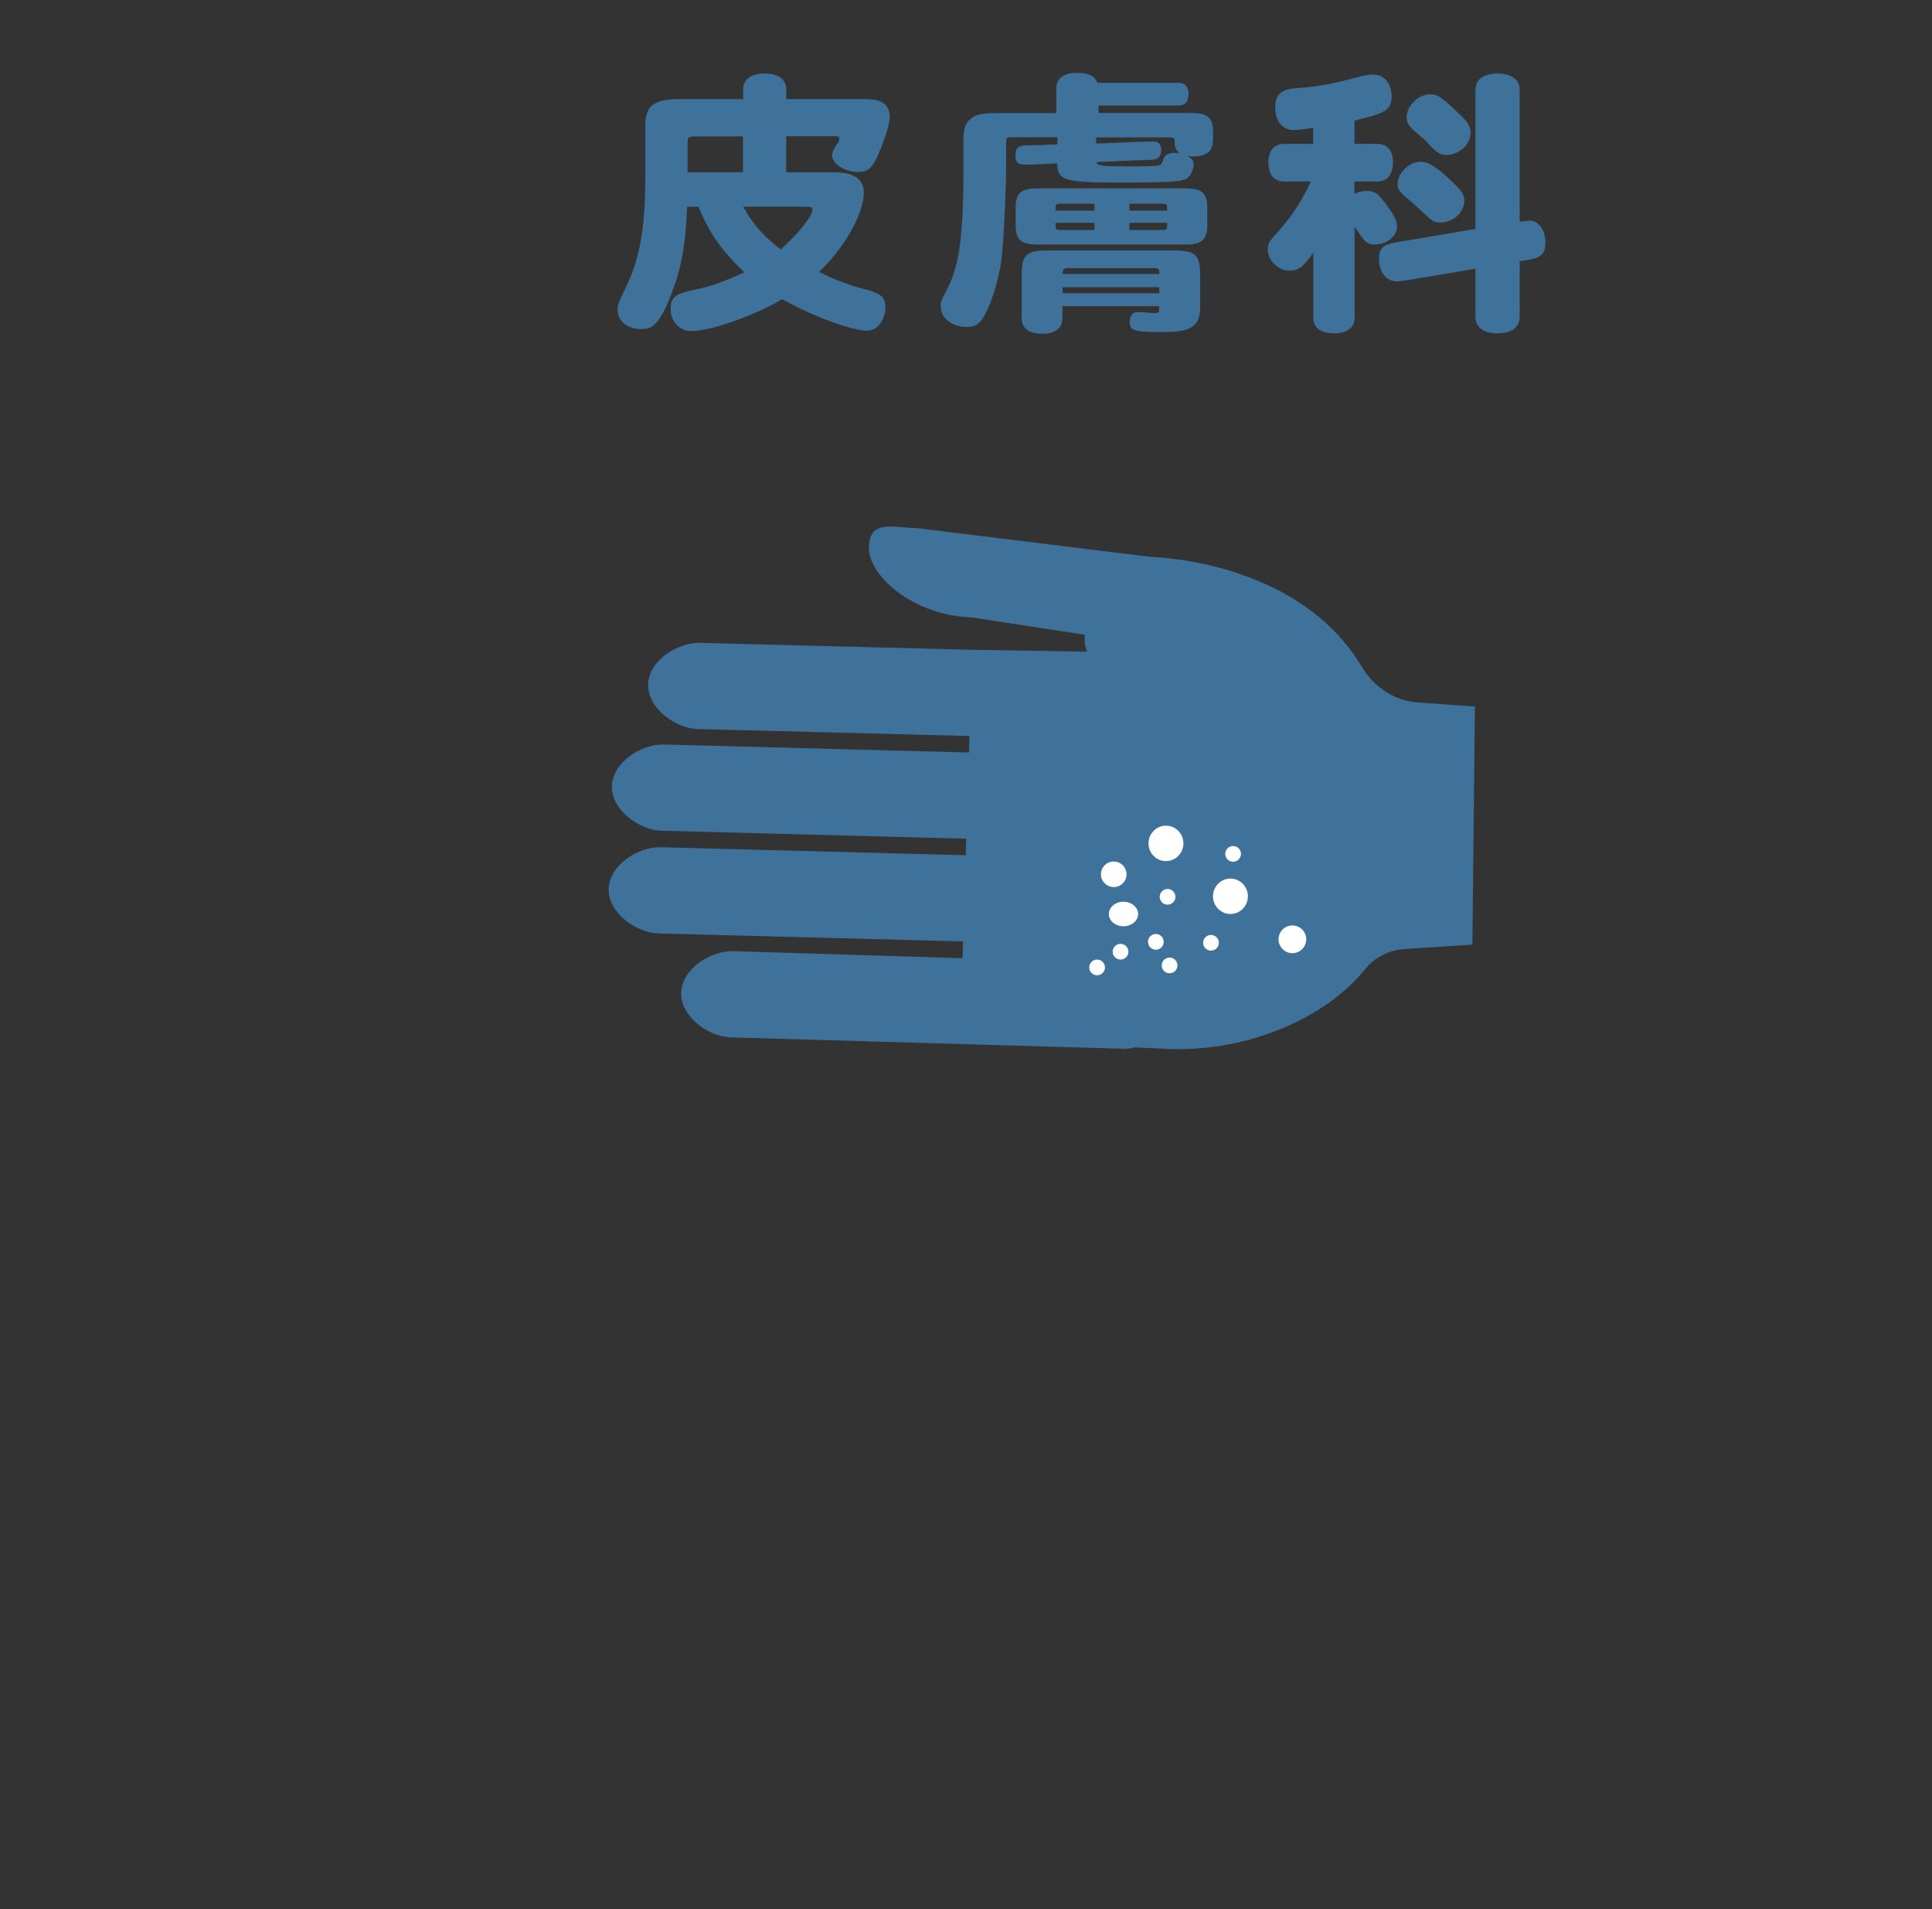 <?xml version="1.0" encoding="UTF-8"?><svg id="_レイヤー_2" xmlns="http://www.w3.org/2000/svg" viewBox="0 0 145.02 143.29"><rect x="0" y="0" width="145.02" height="143.29" fill="#333333" stroke="none"/><defs><style>.cls-1{fill:none;}.cls-1,.cls-2,.cls-3{stroke-width:0px;}.cls-2{fill:#3e729b;}.cls-3{fill:#fff;}</style></defs><g id="_レイヤー_1-2"><rect class="cls-1" width="145.02" height="143.29"/><path class="cls-2" d="M59,12.93h3.63c1.46,0,2.21.52,2.21,1.54,0,1.56-1.44,4.12-3.36,5.94,1.28.65,2.54,1.08,3.63,1.35,1.02.27,1.35.58,1.35,1.27,0,1-.6,1.79-1.39,1.79-.93,0-3.58-.83-6.37-2.37-1.15.79-5.04,2.4-6.81,2.4-.88,0-1.55-.71-1.55-1.65s.35-1.17,2.01-1.5c1.06-.23,1.77-.48,3.52-1.25-1.37-1.37-2.46-2.52-3.45-4.94h-.84c-.02.06-.02.29-.04.73-.13,2.37-.42,3.92-1.11,5.73-1,2.67-1.64,2.73-2.32,2.73-1,0-1.75-.6-1.75-1.42,0-.4.04-.52.53-1.52,1.33-2.65,1.55-5.25,1.55-8.96v-3.44c0-1.37.66-1.92,2.43-1.92h4.91v-.71c0-.77.58-1.21,1.62-1.21s1.62.44,1.62,1.21v.71h5.95c1.26,0,1.81.42,1.81,1.35,0,.42-.18,1.1-.58,2.12-.6,1.62-.95,2-1.79,2-.97,0-1.95-.6-1.95-1.23,0-.23.13-.52.35-.85.15-.17.2-.33.2-.42,0-.17-.09-.19-.55-.19h-3.45v2.69ZM55.77,12.93v-2.69h-3.69c-.38,0-.47.1-.47.46v2.23h4.16ZM55.79,15.51c.82,1.5,1.7,2.35,2.81,3.21,1.19-1.02,2.39-2.5,2.39-2.98,0-.21-.07-.23-.71-.23h-4.49Z"/><path class="cls-2" d="M91.02,10.68c0,.69-.51,1.06-1.42,1.06-.18,0-.31,0-.49-.04.35.19.49.35.49.65,0,.27-.15.65-.31.85-.33.37-.49.5-4.89.5s-5.04-.08-5.04-1.44c-.77.04-1.86.1-2.48.1-.49,0-.66-.21-.66-.75,0-.46.2-.67.69-.69.71-.02,1.7-.04,2.46-.08v-.54h-3.47c-.31,0-.38.06-.38.35v2.33c0,.54-.13,4.35-.29,5.96-.13,1.56-.64,3.37-1.24,4.56-.42.81-.73,1.04-1.46,1.04-1.06,0-1.92-.69-1.92-1.52,0-.33.04-.5.4-1.15.91-1.71,1.31-3.58,1.31-9.39v-2.14c0-1.85,1.42-1.85,2.5-1.85h4.47v-1.85c0-.75.55-1.17,1.51-1.17.66,0,1.33.08,1.57.75h6.11c.49,0,.73.31.73.85s-.24.85-.73.85h-6.02v.56h6.95c1.22,0,1.64.35,1.64,1.37v.81ZM76.24,15.58c0-1.06.4-1.44,1.55-1.44h11.28c1.15,0,1.55.38,1.55,1.44v1.31c0,1.08-.4,1.46-1.55,1.46h-11.28c-1.15,0-1.55-.37-1.55-1.46v-1.31ZM90.09,23.05c0,1.69-1.06,1.87-2.88,1.87-2.08,0-2.41-.1-2.41-.75,0-.48.22-.75.64-.75.31,0,.91.08,1.28.08.29,0,.29-.04.29-.52h-7.26v.9c0,.75-.53,1.17-1.53,1.17s-1.53-.42-1.53-1.17v-3.31c0-1.42.38-1.77,1.86-1.77h9.67c1.48,0,1.86.35,1.86,1.77v2.48ZM82.15,15.81v-.52h-2.57c-.35,0-.35.1-.35.52h2.92ZM82.15,16.72h-2.92c0,.21,0,.35.04.44.04.08.13.1.31.1h2.57v-.54ZM87.02,20.55c0-.19,0-.29-.07-.35-.04-.06-.15-.08-.33-.08h-6.46c-.4,0-.4.21-.4.44h7.26ZM87.02,22.01v-.46h-7.26v.46h7.26ZM82.3,10.77c1.53-.04,3.36-.15,4.25-.15.42,0,.62.21.62.62,0,.5-.22.73-.71.75-1.26.04-2.94.12-4.14.17.07.25.11.33,2.43.33.35,0,1.97,0,2.23-.08.18-.04.22-.15.29-.29.09-.33.2-.65.97-.65.13,0,.2.02.33.04-.4-.29-.4-.65-.4-.85,0-.29-.07-.35-.38-.35h-5.51v.46ZM84.78,15.81h2.83c0-.21,0-.33-.04-.42-.04-.08-.13-.1-.31-.1h-2.48v.52ZM84.78,16.72v.54h2.48c.35,0,.35-.08.35-.54h-2.83Z"/><path class="cls-2" d="M98.57,18.97c-.69,1.02-1.13,1.35-1.75,1.35-.88,0-1.66-.77-1.66-1.62,0-.37.11-.58.51-1.02,1.17-1.27,1.9-2.33,2.74-4.06h-2.01c-.75,0-1.19-.5-1.19-1.42s.44-1.4,1.19-1.4h2.17v-1.21c-.73.12-1.11.17-1.48.17-.82,0-1.37-.67-1.37-1.67s.42-1.4,1.66-1.48c1.92-.13,3.12-.44,5-.94.24-.04.51-.08.69-.08.82,0,1.39.69,1.39,1.65,0,1.12-.64,1.27-2.79,1.81v1.75h1.7c.77,0,1.19.5,1.19,1.4s-.42,1.42-1.19,1.42h-1.7v.94c.27-.15.6-.23.91-.23.58,0,.84.17,1.42.94.71.96.86,1.27.86,1.75,0,.73-.77,1.33-1.68,1.33-.47,0-.69-.15-1.08-.73-.09-.15-.22-.31-.42-.58v6.81c0,.75-.55,1.17-1.55,1.17s-1.55-.42-1.55-1.17v-4.87ZM114.08,16.64c.09-.02.71-.08.75-.08.66,0,1.17.69,1.17,1.67,0,.79-.29,1.1-1.24,1.27l-.69.1v4.17c0,.79-.6,1.25-1.66,1.25s-1.66-.46-1.66-1.25v-3.6l-5.18.87c-.27.04-.53.08-.73.08-.77,0-1.33-.69-1.33-1.69,0-.79.29-1.06,1.24-1.23l6-1.02V6.77c0-.81.6-1.25,1.66-1.25s1.66.46,1.66,1.25v9.87ZM109.1,13.74c.58.54.82.94.82,1.29,0,.9-.82,1.67-1.81,1.67-.42,0-.62-.1-1.06-.54-.44-.42-1-.92-1.39-1.25-.62-.52-.75-.69-.75-1.1,0-.83.86-1.67,1.73-1.67.6,0,1.19.38,2.48,1.6ZM109.81,8.83c.42.42.58.73.58,1.15,0,.85-.86,1.65-1.81,1.65-.49,0-.71-.15-1.39-.87-.16-.19-.49-.48-.95-.87-.49-.42-.66-.71-.66-1.08,0-.85.88-1.73,1.75-1.73.53,0,.8.08,2.5,1.77Z"/><path class="cls-2" d="M84.26,78.71l-29.39-.85c-1.73-.06-3.8-1.58-3.74-3.36s2.21-3.17,3.94-3.11l17.18.53.04-1.26-22.86-.6c-1.73-.06-3.8-1.58-3.74-3.36s2.21-3.17,3.94-3.11l22.86.6.04-1.24-22.86-.6c-1.73-.06-3.8-1.58-3.74-3.36.06-1.78,2.21-3.17,3.94-3.11l22.86.6.04-1.24-20.38-.52c-1.73-.06-3.8-1.58-3.74-3.36.06-1.78,2.21-3.17,3.94-3.11l20.38.52h0l8.62.14c-.19-.73-.19-.46-.16-1.27l-8.47-1.3c-4.52-.15-7.81-3.2-7.74-5.28.07-2.08,1.7-1.48,3.72-1.41l17.44,2.15c1.53.05,11.35.73,15.83,8.23.91,1.53,2.44,2.56,4.18,2.69l4.32.31-.19,17.87-5.11.33c-1.13.07-2.21.6-2.93,1.5-2.91,3.62-8.69,6.2-14.64,6l-2.67-.12c-.29.08-.59.13-.91.12Z"/><circle class="cls-3" cx="97.01" cy="70.5" r="1.04"/><ellipse class="cls-3" cx="92.36" cy="67.27" rx="1.31" ry="1.33"/><ellipse class="cls-3" cx="87.52" cy="63.3" rx="1.31" ry="1.33"/><circle class="cls-3" cx="82.35" cy="72.61" r=".59"/><circle class="cls-3" cx="87.79" cy="72.46" r=".59"/><circle class="cls-3" cx="84.11" cy="71.43" r=".59"/><circle class="cls-3" cx="86.76" cy="70.69" r=".59"/><circle class="cls-3" cx="90.9" cy="70.76" r=".59"/><ellipse class="cls-3" cx="84.33" cy="68.6" rx="1.1" ry=".92"/><circle class="cls-3" cx="87.64" cy="67.31" r=".59"/><circle class="cls-3" cx="92.56" cy="64.09" r=".59"/><circle class="cls-3" cx="83.6" cy="65.62" r=".96"/></g></svg>